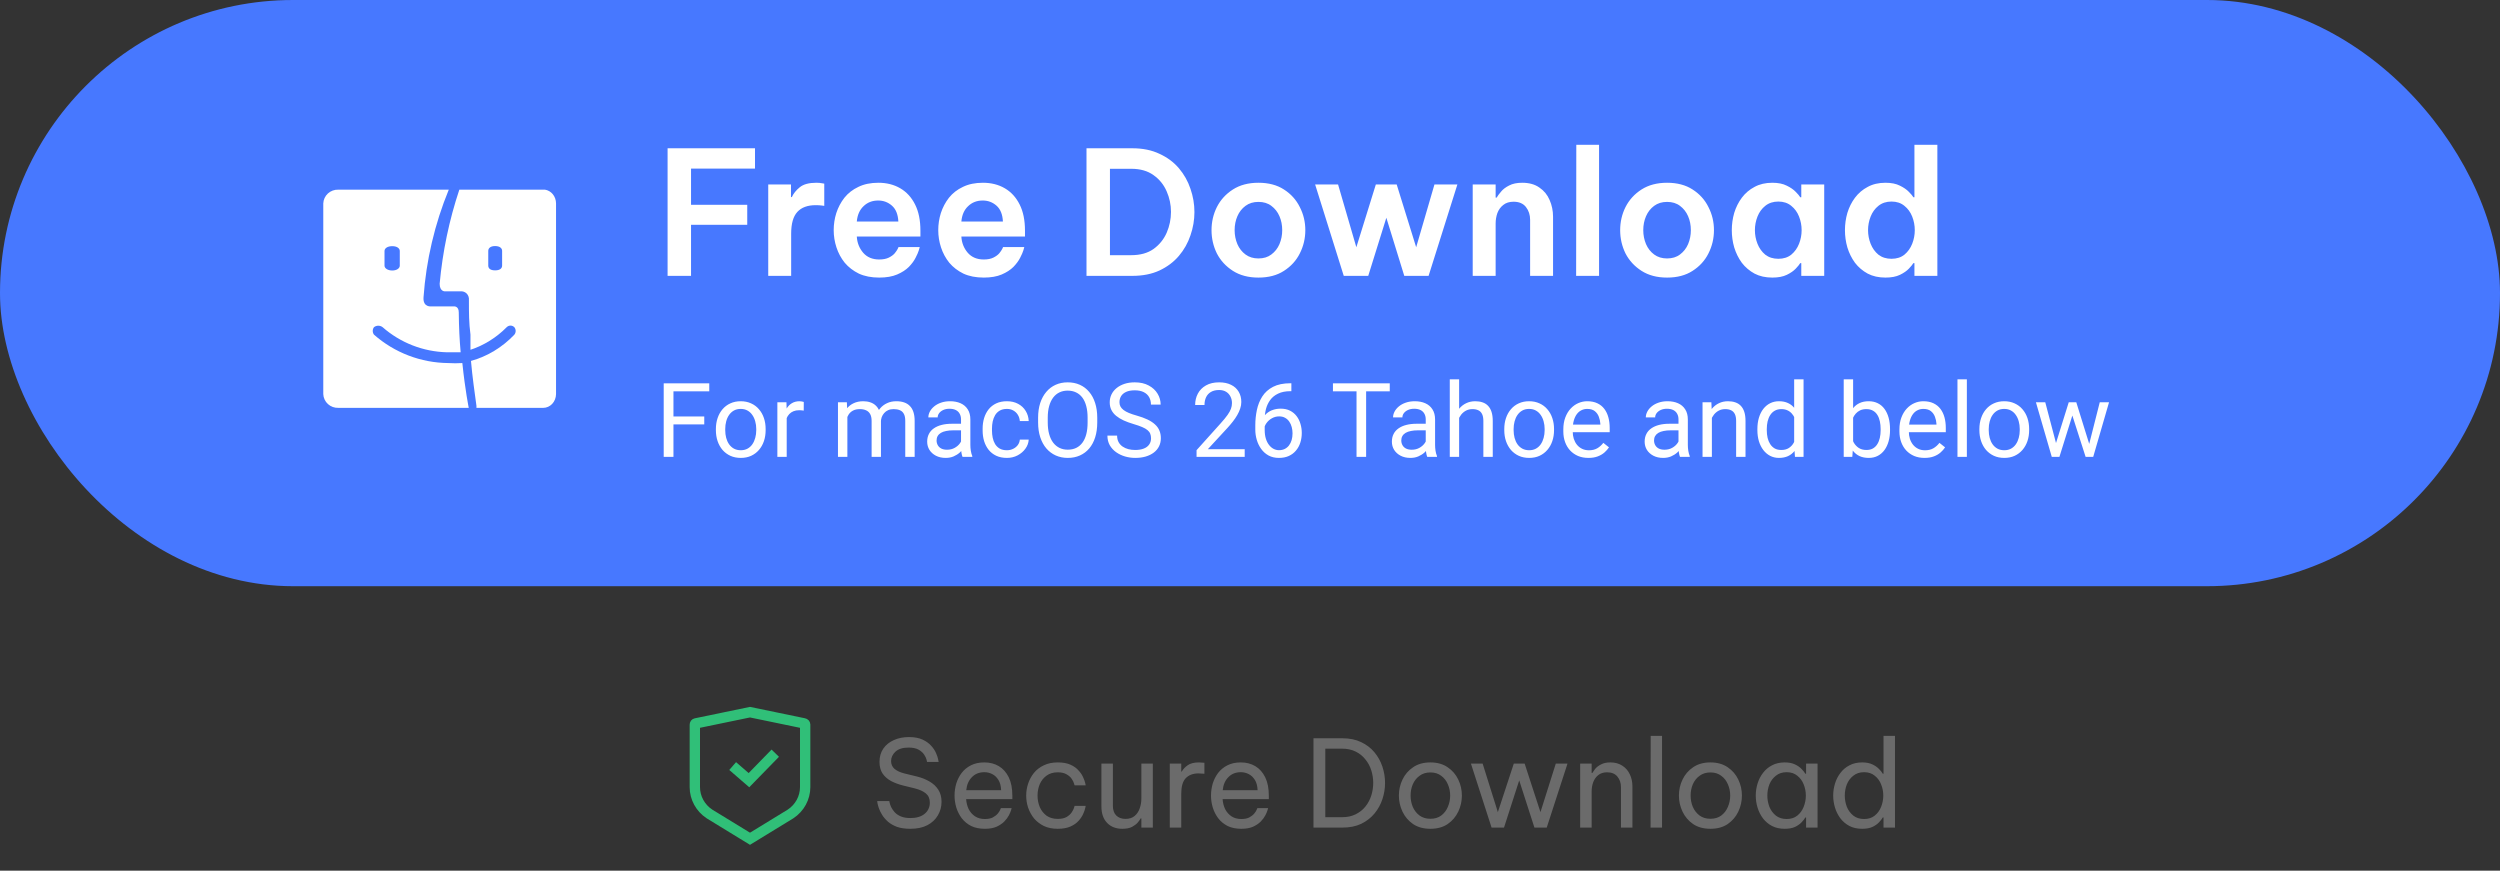 <svg width="290" height="101" viewBox="0 0 290 101" fill="none" xmlns="http://www.w3.org/2000/svg">
<rect x="0" y="0" width="290" height="101" fill="#333333" stroke="none"/>
<rect width="290" height="68" rx="34" fill="#4778FF"/>
<path d="M39.249 22.001C39.028 21.993 38.807 22.027 38.599 22.102C38.392 22.178 38.201 22.293 38.039 22.441C37.877 22.59 37.745 22.768 37.653 22.966C37.56 23.164 37.508 23.378 37.5 23.597V45.716C37.508 45.934 37.56 46.148 37.653 46.346C37.745 46.545 37.877 46.723 38.039 46.871C38.201 47.019 38.392 47.134 38.599 47.21C38.807 47.285 39.028 47.32 39.249 47.311H54.375C54.375 47.311 53.96 45.285 53.632 42.115C53.086 42.149 52.538 42.149 51.992 42.115C48.811 42.083 45.75 40.91 43.38 38.817C43.288 38.692 43.238 38.541 43.238 38.386C43.238 38.231 43.288 38.08 43.38 37.955C43.523 37.843 43.7 37.782 43.883 37.782C44.065 37.782 44.242 37.843 44.386 37.955C46.443 39.764 49.084 40.795 51.839 40.865H53.435C53.304 39.378 53.238 38.041 53.217 36.23C53.217 35.497 52.67 35.54 52.67 35.54H50.047C50.047 35.54 49.041 35.691 49.129 34.484C49.435 30.197 50.424 25.985 52.058 22.001H39.249ZM46.375 30.819C46.375 31.121 46.025 31.379 45.5 31.379C44.976 31.379 44.604 31.121 44.604 30.819V29.116C44.604 28.814 44.932 28.555 45.5 28.555C46.069 28.555 46.375 28.814 46.375 29.116V30.819Z" fill="white"/>
<path d="M63.21 22H53.283C52.108 25.521 51.341 29.187 51 32.913C51 33.817 51.596 33.795 51.596 33.795H53.442C53.687 33.775 53.929 33.86 54.117 34.032C54.217 34.128 54.295 34.248 54.343 34.383C54.391 34.518 54.409 34.663 54.395 34.807V34.936C54.395 36.27 54.395 37.454 54.574 38.81V40.575C56.142 40.059 57.582 39.16 58.782 37.949C58.903 37.833 59.058 37.769 59.219 37.769C59.38 37.769 59.536 37.833 59.656 37.949C59.759 38.069 59.817 38.227 59.817 38.391C59.817 38.554 59.759 38.712 59.656 38.832C58.253 40.3 56.522 41.346 54.633 41.867C54.792 43.675 55.07 45.634 55.268 47.076V47.312H63.011C63.403 47.312 63.778 47.145 64.057 46.847C64.336 46.549 64.495 46.144 64.5 45.72V23.593C64.498 23.203 64.367 22.827 64.13 22.535C63.893 22.242 63.566 22.052 63.21 22ZM58.246 30.803C58.246 31.105 58.028 31.363 57.432 31.363C56.837 31.363 56.638 31.105 56.638 30.803V29.103C56.638 28.802 56.877 28.543 57.432 28.543C57.988 28.543 58.246 28.802 58.246 29.103V30.803Z" fill="white"/>
<path d="M77.44 32V17.2H87.58V19.56H80.16V23.76H86.68V26.08H80.16V32H77.44ZM89.115 32V21.4H91.755V22.86H91.855C92.042 22.447 92.348 22.067 92.775 21.72C93.202 21.373 93.842 21.2 94.695 21.2C94.962 21.2 95.182 21.22 95.355 21.26C95.528 21.287 95.615 21.3 95.615 21.3V23.88C95.615 23.88 95.515 23.867 95.315 23.84C95.128 23.813 94.895 23.8 94.615 23.8C93.682 23.8 92.975 24.06 92.495 24.58C92.015 25.1 91.775 25.94 91.775 27.1V32H89.115ZM101.989 32.2C101.082 32.2 100.296 32.047 99.629 31.74C98.976 31.42 98.429 31 97.989 30.48C97.562 29.947 97.242 29.353 97.029 28.7C96.816 28.047 96.709 27.38 96.709 26.7C96.709 26.02 96.809 25.36 97.009 24.72C97.222 24.067 97.536 23.473 97.949 22.94C98.376 22.407 98.916 21.987 99.569 21.68C100.222 21.36 100.996 21.2 101.889 21.2C102.849 21.2 103.696 21.413 104.429 21.84C105.162 22.267 105.736 22.893 106.149 23.72C106.562 24.533 106.769 25.547 106.769 26.76V27.44H99.389C99.429 28.16 99.676 28.787 100.129 29.32C100.582 29.84 101.202 30.1 101.989 30.1C102.442 30.1 102.816 30.027 103.109 29.88C103.402 29.733 103.629 29.567 103.789 29.38C103.949 29.18 104.062 29.013 104.129 28.88C104.196 28.733 104.229 28.66 104.229 28.66H106.689C106.689 28.66 106.656 28.78 106.589 29.02C106.522 29.247 106.396 29.54 106.209 29.9C106.036 30.247 105.776 30.6 105.429 30.96C105.082 31.307 104.629 31.6 104.069 31.84C103.509 32.08 102.816 32.2 101.989 32.2ZM99.389 25.7H104.209C104.169 24.873 103.922 24.26 103.469 23.86C103.016 23.46 102.482 23.26 101.869 23.26C101.189 23.26 100.622 23.48 100.169 23.92C99.716 24.347 99.456 24.94 99.389 25.7ZM114.118 32.2C113.211 32.2 112.424 32.047 111.758 31.74C111.104 31.42 110.558 31 110.118 30.48C109.691 29.947 109.371 29.353 109.158 28.7C108.944 28.047 108.838 27.38 108.838 26.7C108.838 26.02 108.938 25.36 109.138 24.72C109.351 24.067 109.664 23.473 110.078 22.94C110.504 22.407 111.044 21.987 111.698 21.68C112.351 21.36 113.124 21.2 114.018 21.2C114.978 21.2 115.824 21.413 116.558 21.84C117.291 22.267 117.864 22.893 118.278 23.72C118.691 24.533 118.898 25.547 118.898 26.76V27.44H111.518C111.558 28.16 111.804 28.787 112.258 29.32C112.711 29.84 113.331 30.1 114.118 30.1C114.571 30.1 114.944 30.027 115.238 29.88C115.531 29.733 115.758 29.567 115.918 29.38C116.078 29.18 116.191 29.013 116.258 28.88C116.324 28.733 116.358 28.66 116.358 28.66H118.818C118.818 28.66 118.784 28.78 118.718 29.02C118.651 29.247 118.524 29.54 118.338 29.9C118.164 30.247 117.904 30.6 117.558 30.96C117.211 31.307 116.758 31.6 116.198 31.84C115.638 32.08 114.944 32.2 114.118 32.2ZM111.518 25.7H116.338C116.298 24.873 116.051 24.26 115.598 23.86C115.144 23.46 114.611 23.26 113.998 23.26C113.318 23.26 112.751 23.48 112.298 23.92C111.844 24.347 111.584 24.94 111.518 25.7ZM126.034 32V17.2H131.354C132.554 17.2 133.6 17.413 134.494 17.84C135.4 18.253 136.154 18.813 136.754 19.52C137.354 20.227 137.8 21.02 138.094 21.9C138.4 22.78 138.554 23.68 138.554 24.6C138.554 25.52 138.4 26.42 138.094 27.3C137.8 28.18 137.354 28.973 136.754 29.68C136.154 30.387 135.4 30.953 134.494 31.38C133.6 31.793 132.554 32 131.354 32H126.034ZM131.234 19.58H128.754V29.6H131.234C132.274 29.6 133.134 29.36 133.814 28.88C134.494 28.387 135 27.76 135.334 27C135.667 26.227 135.834 25.42 135.834 24.58C135.834 23.753 135.667 22.96 135.334 22.2C135 21.427 134.494 20.8 133.814 20.32C133.134 19.827 132.274 19.58 131.234 19.58ZM145.977 32.2C144.817 32.2 143.83 31.94 143.017 31.42C142.204 30.9 141.584 30.227 141.157 29.4C140.744 28.56 140.537 27.66 140.537 26.7C140.537 25.74 140.744 24.847 141.157 24.02C141.584 23.18 142.204 22.5 143.017 21.98C143.83 21.46 144.817 21.2 145.977 21.2C147.15 21.2 148.137 21.46 148.937 21.98C149.75 22.5 150.364 23.18 150.777 24.02C151.204 24.847 151.417 25.74 151.417 26.7C151.417 27.66 151.204 28.56 150.777 29.4C150.364 30.227 149.75 30.9 148.937 31.42C148.137 31.94 147.15 32.2 145.977 32.2ZM145.977 29.98C146.577 29.98 147.077 29.827 147.477 29.52C147.89 29.213 148.204 28.813 148.417 28.32C148.63 27.813 148.737 27.273 148.737 26.7C148.737 26.113 148.63 25.573 148.417 25.08C148.204 24.587 147.89 24.187 147.477 23.88C147.077 23.573 146.577 23.42 145.977 23.42C145.39 23.42 144.89 23.573 144.477 23.88C144.064 24.187 143.75 24.587 143.537 25.08C143.324 25.573 143.217 26.113 143.217 26.7C143.217 27.273 143.324 27.813 143.537 28.32C143.75 28.813 144.064 29.213 144.477 29.52C144.89 29.827 145.39 29.98 145.977 29.98ZM155.876 32L152.556 21.4H155.216L157.336 28.68L159.596 21.4H162.016L164.276 28.68L166.396 21.4H169.056L165.716 32H162.896L160.816 25.26L158.716 32H155.876ZM170.834 32V21.4H173.494V22.92H173.614C173.72 22.733 173.887 22.507 174.114 22.24C174.34 21.96 174.654 21.72 175.054 21.52C175.454 21.307 175.96 21.2 176.574 21.2C177.387 21.2 178.054 21.387 178.574 21.76C179.107 22.12 179.5 22.6 179.754 23.2C180.02 23.8 180.154 24.447 180.154 25.14V32H177.494V25.5C177.494 24.927 177.334 24.433 177.014 24.02C176.694 23.607 176.214 23.4 175.574 23.4C175.08 23.4 174.68 23.527 174.374 23.78C174.067 24.02 173.84 24.333 173.694 24.72C173.56 25.107 173.494 25.513 173.494 25.94V32H170.834ZM182.831 32L182.851 16.8H185.491V32H182.831ZM193.379 32.2C192.219 32.2 191.233 31.94 190.419 31.42C189.606 30.9 188.986 30.227 188.559 29.4C188.146 28.56 187.939 27.66 187.939 26.7C187.939 25.74 188.146 24.847 188.559 24.02C188.986 23.18 189.606 22.5 190.419 21.98C191.233 21.46 192.219 21.2 193.379 21.2C194.553 21.2 195.539 21.46 196.339 21.98C197.153 22.5 197.766 23.18 198.179 24.02C198.606 24.847 198.819 25.74 198.819 26.7C198.819 27.66 198.606 28.56 198.179 29.4C197.766 30.227 197.153 30.9 196.339 31.42C195.539 31.94 194.553 32.2 193.379 32.2ZM193.379 29.98C193.979 29.98 194.479 29.827 194.879 29.52C195.293 29.213 195.606 28.813 195.819 28.32C196.033 27.813 196.139 27.273 196.139 26.7C196.139 26.113 196.033 25.573 195.819 25.08C195.606 24.587 195.293 24.187 194.879 23.88C194.479 23.573 193.979 23.42 193.379 23.42C192.793 23.42 192.293 23.573 191.879 23.88C191.466 24.187 191.153 24.587 190.939 25.08C190.726 25.573 190.619 26.113 190.619 26.7C190.619 27.273 190.726 27.813 190.939 28.32C191.153 28.813 191.466 29.213 191.879 29.52C192.293 29.827 192.793 29.98 193.379 29.98ZM205.589 21.2C206.269 21.2 206.829 21.313 207.269 21.54C207.709 21.753 208.055 21.993 208.309 22.26C208.562 22.513 208.735 22.72 208.829 22.88H208.949V21.4H211.609V32H208.949V30.52H208.829C208.735 30.68 208.562 30.893 208.309 31.16C208.055 31.427 207.709 31.667 207.269 31.88C206.829 32.093 206.269 32.2 205.589 32.2C204.802 32.2 204.115 32.047 203.529 31.74C202.942 31.42 202.449 31 202.049 30.48C201.662 29.947 201.369 29.353 201.169 28.7C200.982 28.047 200.889 27.38 200.889 26.7C200.889 26.02 200.982 25.353 201.169 24.7C201.369 24.047 201.662 23.46 202.049 22.94C202.449 22.407 202.942 21.987 203.529 21.68C204.115 21.36 204.802 21.2 205.589 21.2ZM206.289 23.38C205.689 23.38 205.182 23.547 204.769 23.88C204.369 24.2 204.069 24.613 203.869 25.12C203.669 25.627 203.569 26.153 203.569 26.7C203.569 27.247 203.669 27.773 203.869 28.28C204.069 28.787 204.369 29.207 204.769 29.54C205.182 29.86 205.689 30.02 206.289 30.02C206.889 30.02 207.389 29.86 207.789 29.54C208.189 29.207 208.489 28.787 208.689 28.28C208.889 27.773 208.989 27.247 208.989 26.7C208.989 26.153 208.889 25.627 208.689 25.12C208.489 24.613 208.189 24.2 207.789 23.88C207.389 23.547 206.889 23.38 206.289 23.38ZM218.714 32.2C217.927 32.2 217.24 32.047 216.654 31.74C216.067 31.42 215.574 31 215.174 30.48C214.787 29.947 214.494 29.353 214.294 28.7C214.107 28.047 214.014 27.38 214.014 26.7C214.014 26.02 214.107 25.353 214.294 24.7C214.494 24.047 214.787 23.46 215.174 22.94C215.574 22.407 216.067 21.987 216.654 21.68C217.24 21.36 217.927 21.2 218.714 21.2C219.394 21.2 219.954 21.313 220.394 21.54C220.834 21.753 221.18 21.993 221.434 22.26C221.687 22.513 221.86 22.72 221.954 22.88H222.074V16.8H224.734V32H222.074V30.52H221.954C221.86 30.68 221.687 30.893 221.434 31.16C221.18 31.427 220.834 31.667 220.394 31.88C219.954 32.093 219.394 32.2 218.714 32.2ZM219.414 30.02C220.014 30.02 220.514 29.86 220.914 29.54C221.314 29.207 221.614 28.787 221.814 28.28C222.014 27.773 222.114 27.247 222.114 26.7C222.114 26.153 222.014 25.627 221.814 25.12C221.614 24.613 221.314 24.2 220.914 23.88C220.514 23.547 220.014 23.38 219.414 23.38C218.814 23.38 218.307 23.547 217.894 23.88C217.494 24.2 217.194 24.613 216.994 25.12C216.794 25.627 216.694 26.153 216.694 26.7C216.694 27.247 216.794 27.773 216.994 28.28C217.194 28.787 217.494 29.207 217.894 29.54C218.307 29.86 218.814 30.02 219.414 30.02Z" fill="white"/>
<path d="M78.121 44.469V53H76.99V44.469H78.121ZM81.695 48.307V49.232H77.875V48.307H81.695ZM82.275 44.469V45.395H77.875V44.469H82.275ZM83.043 49.9V49.766C83.043 49.309 83.109 48.885 83.242 48.494C83.375 48.1 83.566 47.758 83.816 47.469C84.066 47.176 84.369 46.949 84.725 46.789C85.08 46.625 85.478 46.543 85.92 46.543C86.365 46.543 86.766 46.625 87.121 46.789C87.481 46.949 87.785 47.176 88.035 47.469C88.289 47.758 88.482 48.1 88.615 48.494C88.748 48.885 88.814 49.309 88.814 49.766V49.9C88.814 50.357 88.748 50.781 88.615 51.172C88.482 51.562 88.289 51.904 88.035 52.197C87.785 52.486 87.482 52.713 87.127 52.877C86.775 53.037 86.377 53.117 85.932 53.117C85.486 53.117 85.086 53.037 84.731 52.877C84.375 52.713 84.07 52.486 83.816 52.197C83.566 51.904 83.375 51.562 83.242 51.172C83.109 50.781 83.043 50.357 83.043 49.9ZM84.127 49.766V49.9C84.127 50.217 84.164 50.516 84.238 50.797C84.312 51.074 84.424 51.32 84.572 51.535C84.725 51.75 84.914 51.92 85.141 52.045C85.367 52.166 85.631 52.227 85.932 52.227C86.228 52.227 86.488 52.166 86.711 52.045C86.938 51.92 87.125 51.75 87.273 51.535C87.422 51.32 87.533 51.074 87.607 50.797C87.686 50.516 87.725 50.217 87.725 49.9V49.766C87.725 49.453 87.686 49.158 87.607 48.881C87.533 48.6 87.42 48.352 87.268 48.137C87.119 47.918 86.932 47.746 86.705 47.621C86.482 47.496 86.221 47.434 85.92 47.434C85.623 47.434 85.361 47.496 85.135 47.621C84.912 47.746 84.725 47.918 84.572 48.137C84.424 48.352 84.312 48.6 84.238 48.881C84.164 49.158 84.127 49.453 84.127 49.766ZM91.258 47.656V53H90.174V46.66H91.228L91.258 47.656ZM93.238 46.625L93.232 47.633C93.143 47.613 93.057 47.602 92.975 47.598C92.897 47.59 92.807 47.586 92.705 47.586C92.455 47.586 92.234 47.625 92.043 47.703C91.852 47.781 91.689 47.891 91.557 48.031C91.424 48.172 91.318 48.34 91.24 48.535C91.166 48.727 91.117 48.938 91.094 49.168L90.789 49.344C90.789 48.961 90.826 48.602 90.9 48.266C90.978 47.93 91.098 47.633 91.258 47.375C91.418 47.113 91.621 46.91 91.867 46.766C92.117 46.617 92.414 46.543 92.758 46.543C92.836 46.543 92.926 46.553 93.027 46.572C93.129 46.588 93.199 46.605 93.238 46.625ZM98.295 47.92V53H97.205V46.66H98.236L98.295 47.92ZM98.072 49.59L97.568 49.572C97.572 49.139 97.629 48.738 97.738 48.371C97.848 48 98.01 47.678 98.225 47.404C98.439 47.131 98.707 46.92 99.027 46.772C99.348 46.619 99.719 46.543 100.141 46.543C100.438 46.543 100.711 46.586 100.961 46.672C101.211 46.754 101.428 46.885 101.611 47.065C101.795 47.244 101.938 47.475 102.039 47.756C102.141 48.037 102.191 48.377 102.191 48.775V53H101.107V48.828C101.107 48.496 101.051 48.23 100.938 48.031C100.828 47.832 100.672 47.688 100.469 47.598C100.266 47.504 100.027 47.457 99.754 47.457C99.434 47.457 99.166 47.514 98.951 47.627C98.736 47.74 98.564 47.897 98.436 48.096C98.307 48.295 98.213 48.523 98.154 48.781C98.1 49.035 98.072 49.305 98.072 49.59ZM102.18 48.992L101.453 49.215C101.457 48.867 101.514 48.533 101.623 48.213C101.736 47.893 101.898 47.607 102.109 47.357C102.324 47.107 102.588 46.91 102.9 46.766C103.213 46.617 103.57 46.543 103.973 46.543C104.312 46.543 104.613 46.588 104.875 46.678C105.141 46.768 105.363 46.906 105.543 47.094C105.727 47.277 105.865 47.514 105.959 47.803C106.053 48.092 106.1 48.435 106.1 48.834V53H105.01V48.822C105.01 48.467 104.953 48.191 104.84 47.996C104.73 47.797 104.574 47.658 104.371 47.58C104.172 47.498 103.934 47.457 103.656 47.457C103.418 47.457 103.207 47.498 103.023 47.58C102.84 47.662 102.686 47.775 102.561 47.92C102.436 48.06 102.34 48.223 102.273 48.406C102.211 48.59 102.18 48.785 102.18 48.992ZM111.479 51.916V48.652C111.479 48.402 111.428 48.185 111.326 48.002C111.229 47.815 111.08 47.67 110.881 47.568C110.682 47.467 110.436 47.416 110.143 47.416C109.869 47.416 109.629 47.463 109.422 47.557C109.219 47.65 109.059 47.773 108.941 47.926C108.828 48.078 108.771 48.242 108.771 48.418H107.688C107.688 48.191 107.746 47.967 107.863 47.744C107.98 47.522 108.148 47.32 108.367 47.141C108.59 46.957 108.855 46.812 109.164 46.707C109.477 46.598 109.824 46.543 110.207 46.543C110.668 46.543 111.074 46.621 111.426 46.777C111.781 46.934 112.059 47.17 112.258 47.486C112.461 47.799 112.562 48.191 112.562 48.664V51.617C112.562 51.828 112.58 52.053 112.615 52.291C112.654 52.529 112.711 52.734 112.785 52.906V53H111.654C111.6 52.875 111.557 52.709 111.525 52.502C111.494 52.291 111.479 52.096 111.479 51.916ZM111.666 49.156L111.678 49.918H110.582C110.273 49.918 109.998 49.943 109.756 49.994C109.514 50.041 109.311 50.113 109.146 50.211C108.982 50.309 108.857 50.432 108.771 50.58C108.686 50.725 108.643 50.895 108.643 51.09C108.643 51.289 108.688 51.471 108.777 51.635C108.867 51.799 109.002 51.93 109.182 52.027C109.365 52.121 109.59 52.168 109.855 52.168C110.188 52.168 110.48 52.098 110.734 51.957C110.988 51.816 111.189 51.645 111.338 51.441C111.49 51.238 111.572 51.041 111.584 50.85L112.047 51.371C112.02 51.535 111.945 51.717 111.824 51.916C111.703 52.115 111.541 52.307 111.338 52.49C111.139 52.67 110.9 52.82 110.623 52.941C110.35 53.059 110.041 53.117 109.697 53.117C109.268 53.117 108.891 53.033 108.566 52.865C108.246 52.697 107.996 52.473 107.816 52.191C107.641 51.906 107.553 51.588 107.553 51.236C107.553 50.897 107.619 50.598 107.752 50.34C107.885 50.078 108.076 49.861 108.326 49.69C108.576 49.514 108.877 49.381 109.229 49.291C109.58 49.201 109.973 49.156 110.406 49.156H111.666ZM116.805 52.227C117.062 52.227 117.301 52.174 117.52 52.068C117.738 51.963 117.918 51.818 118.059 51.635C118.199 51.447 118.279 51.234 118.299 50.996H119.33C119.311 51.371 119.184 51.721 118.949 52.045C118.719 52.365 118.416 52.625 118.041 52.824C117.666 53.02 117.254 53.117 116.805 53.117C116.328 53.117 115.912 53.033 115.557 52.865C115.205 52.697 114.912 52.467 114.678 52.174C114.447 51.881 114.273 51.545 114.156 51.166C114.043 50.783 113.986 50.379 113.986 49.953V49.707C113.986 49.281 114.043 48.879 114.156 48.5C114.273 48.117 114.447 47.779 114.678 47.486C114.912 47.193 115.205 46.963 115.557 46.795C115.912 46.627 116.328 46.543 116.805 46.543C117.301 46.543 117.734 46.645 118.105 46.848C118.477 47.047 118.768 47.32 118.979 47.668C119.193 48.012 119.311 48.402 119.33 48.84H118.299C118.279 48.578 118.205 48.342 118.076 48.131C117.951 47.92 117.779 47.752 117.561 47.627C117.346 47.498 117.094 47.434 116.805 47.434C116.473 47.434 116.193 47.5 115.967 47.633C115.744 47.762 115.566 47.938 115.434 48.16C115.305 48.379 115.211 48.623 115.152 48.893C115.098 49.158 115.07 49.43 115.07 49.707V49.953C115.07 50.23 115.098 50.504 115.152 50.773C115.207 51.043 115.299 51.287 115.428 51.506C115.561 51.725 115.738 51.9 115.961 52.033C116.188 52.162 116.469 52.227 116.805 52.227ZM127.281 48.465V49.004C127.281 49.645 127.201 50.219 127.041 50.727C126.881 51.234 126.65 51.666 126.35 52.022C126.049 52.377 125.688 52.648 125.266 52.836C124.848 53.023 124.379 53.117 123.859 53.117C123.355 53.117 122.893 53.023 122.471 52.836C122.053 52.648 121.689 52.377 121.381 52.022C121.076 51.666 120.84 51.234 120.672 50.727C120.504 50.219 120.42 49.645 120.42 49.004V48.465C120.42 47.824 120.502 47.252 120.666 46.748C120.834 46.24 121.07 45.809 121.375 45.453C121.68 45.094 122.041 44.82 122.459 44.633C122.881 44.445 123.344 44.352 123.848 44.352C124.367 44.352 124.836 44.445 125.254 44.633C125.676 44.82 126.037 45.094 126.338 45.453C126.643 45.809 126.875 46.24 127.035 46.748C127.199 47.252 127.281 47.824 127.281 48.465ZM126.162 49.004V48.453C126.162 47.945 126.109 47.496 126.004 47.105C125.902 46.715 125.752 46.387 125.553 46.121C125.354 45.855 125.109 45.654 124.82 45.518C124.535 45.381 124.211 45.312 123.848 45.312C123.496 45.312 123.178 45.381 122.893 45.518C122.611 45.654 122.369 45.855 122.166 46.121C121.967 46.387 121.812 46.715 121.703 47.105C121.594 47.496 121.539 47.945 121.539 48.453V49.004C121.539 49.516 121.594 49.969 121.703 50.363C121.812 50.754 121.969 51.084 122.172 51.353C122.379 51.619 122.623 51.82 122.904 51.957C123.189 52.094 123.508 52.162 123.859 52.162C124.227 52.162 124.553 52.094 124.838 51.957C125.123 51.82 125.363 51.619 125.559 51.353C125.758 51.084 125.908 50.754 126.01 50.363C126.111 49.969 126.162 49.516 126.162 49.004ZM133.521 50.844C133.521 50.645 133.49 50.469 133.428 50.316C133.369 50.16 133.264 50.02 133.111 49.895C132.963 49.77 132.756 49.65 132.49 49.537C132.229 49.424 131.896 49.309 131.494 49.191C131.072 49.066 130.691 48.928 130.352 48.775C130.012 48.619 129.721 48.441 129.479 48.242C129.236 48.043 129.051 47.815 128.922 47.557C128.793 47.299 128.729 47.004 128.729 46.672C128.729 46.34 128.797 46.033 128.934 45.752C129.07 45.471 129.266 45.227 129.52 45.02C129.777 44.809 130.084 44.645 130.439 44.527C130.795 44.41 131.191 44.352 131.629 44.352C132.27 44.352 132.812 44.475 133.258 44.721C133.707 44.963 134.049 45.281 134.283 45.676C134.518 46.066 134.635 46.484 134.635 46.93H133.51C133.51 46.609 133.441 46.326 133.305 46.08C133.168 45.83 132.961 45.635 132.684 45.494C132.406 45.35 132.055 45.277 131.629 45.277C131.227 45.277 130.895 45.338 130.633 45.459C130.371 45.58 130.176 45.744 130.047 45.951C129.922 46.158 129.859 46.395 129.859 46.66C129.859 46.84 129.896 47.004 129.971 47.152C130.049 47.297 130.168 47.432 130.328 47.557C130.492 47.682 130.699 47.797 130.949 47.902C131.203 48.008 131.506 48.109 131.857 48.207C132.342 48.344 132.76 48.496 133.111 48.664C133.463 48.832 133.752 49.022 133.979 49.232C134.209 49.44 134.379 49.676 134.488 49.941C134.602 50.203 134.658 50.5 134.658 50.832C134.658 51.18 134.588 51.494 134.447 51.775C134.307 52.057 134.105 52.297 133.844 52.496C133.582 52.695 133.268 52.85 132.9 52.959C132.537 53.065 132.131 53.117 131.682 53.117C131.287 53.117 130.898 53.062 130.516 52.953C130.137 52.844 129.791 52.68 129.479 52.461C129.17 52.242 128.922 51.973 128.734 51.652C128.551 51.328 128.459 50.953 128.459 50.527H129.584C129.584 50.82 129.641 51.072 129.754 51.283C129.867 51.49 130.021 51.662 130.217 51.799C130.416 51.935 130.641 52.037 130.891 52.103C131.145 52.166 131.408 52.197 131.682 52.197C132.076 52.197 132.41 52.143 132.684 52.033C132.957 51.924 133.164 51.768 133.305 51.565C133.449 51.361 133.521 51.121 133.521 50.844ZM144.385 52.109V53H138.801V52.221L141.596 49.109C141.939 48.727 142.205 48.402 142.393 48.137C142.584 47.867 142.717 47.627 142.791 47.416C142.869 47.201 142.908 46.982 142.908 46.76C142.908 46.478 142.85 46.225 142.732 45.998C142.619 45.768 142.451 45.584 142.229 45.447C142.006 45.31 141.736 45.242 141.42 45.242C141.041 45.242 140.725 45.316 140.471 45.465C140.221 45.609 140.033 45.812 139.908 46.074C139.783 46.336 139.721 46.637 139.721 46.977H138.637C138.637 46.496 138.742 46.057 138.953 45.658C139.164 45.26 139.477 44.943 139.891 44.709C140.305 44.471 140.814 44.352 141.42 44.352C141.959 44.352 142.42 44.447 142.803 44.639C143.186 44.826 143.479 45.092 143.682 45.435C143.889 45.775 143.992 46.174 143.992 46.631C143.992 46.881 143.949 47.135 143.863 47.393C143.781 47.647 143.666 47.9 143.518 48.154C143.373 48.408 143.203 48.658 143.008 48.904C142.816 49.15 142.611 49.393 142.393 49.631L140.107 52.109H144.385ZM149.705 44.457H149.799V45.377H149.705C149.131 45.377 148.65 45.471 148.264 45.658C147.877 45.842 147.57 46.09 147.344 46.402C147.117 46.711 146.953 47.059 146.852 47.445C146.754 47.832 146.705 48.225 146.705 48.623V49.877C146.705 50.256 146.75 50.592 146.84 50.885C146.93 51.174 147.053 51.418 147.209 51.617C147.365 51.816 147.541 51.967 147.736 52.068C147.936 52.17 148.143 52.221 148.357 52.221C148.607 52.221 148.83 52.174 149.025 52.08C149.221 51.982 149.385 51.848 149.518 51.676C149.654 51.5 149.758 51.293 149.828 51.055C149.898 50.816 149.934 50.555 149.934 50.27C149.934 50.016 149.902 49.772 149.84 49.537C149.777 49.299 149.682 49.088 149.553 48.904C149.424 48.717 149.262 48.57 149.066 48.465C148.875 48.355 148.646 48.301 148.381 48.301C148.08 48.301 147.799 48.375 147.537 48.523C147.279 48.668 147.066 48.859 146.898 49.098C146.734 49.332 146.641 49.588 146.617 49.865L146.043 49.859C146.098 49.422 146.199 49.049 146.348 48.74C146.5 48.428 146.688 48.174 146.91 47.978C147.137 47.779 147.389 47.635 147.666 47.545C147.947 47.451 148.244 47.404 148.557 47.404C148.982 47.404 149.35 47.484 149.658 47.645C149.967 47.805 150.221 48.02 150.42 48.289C150.619 48.555 150.766 48.855 150.859 49.191C150.957 49.523 151.006 49.865 151.006 50.217C151.006 50.619 150.949 50.996 150.836 51.348C150.723 51.699 150.553 52.008 150.326 52.273C150.104 52.539 149.828 52.746 149.5 52.895C149.172 53.043 148.791 53.117 148.357 53.117C147.896 53.117 147.494 53.023 147.15 52.836C146.807 52.645 146.521 52.391 146.295 52.074C146.068 51.758 145.898 51.406 145.785 51.02C145.672 50.633 145.615 50.24 145.615 49.842V49.332C145.615 48.73 145.676 48.141 145.797 47.562C145.918 46.984 146.127 46.461 146.424 45.992C146.725 45.523 147.141 45.15 147.672 44.873C148.203 44.596 148.881 44.457 149.705 44.457ZM158.471 44.469V53H157.357V44.469H158.471ZM161.213 44.469V45.395H154.621V44.469H161.213ZM165.385 51.916V48.652C165.385 48.402 165.334 48.185 165.232 48.002C165.135 47.815 164.986 47.67 164.787 47.568C164.588 47.467 164.342 47.416 164.049 47.416C163.775 47.416 163.535 47.463 163.328 47.557C163.125 47.65 162.965 47.773 162.848 47.926C162.734 48.078 162.678 48.242 162.678 48.418H161.594C161.594 48.191 161.652 47.967 161.77 47.744C161.887 47.522 162.055 47.32 162.273 47.141C162.496 46.957 162.762 46.812 163.07 46.707C163.383 46.598 163.73 46.543 164.113 46.543C164.574 46.543 164.98 46.621 165.332 46.777C165.688 46.934 165.965 47.17 166.164 47.486C166.367 47.799 166.469 48.191 166.469 48.664V51.617C166.469 51.828 166.486 52.053 166.521 52.291C166.561 52.529 166.617 52.734 166.691 52.906V53H165.561C165.506 52.875 165.463 52.709 165.432 52.502C165.4 52.291 165.385 52.096 165.385 51.916ZM165.572 49.156L165.584 49.918H164.488C164.18 49.918 163.904 49.943 163.662 49.994C163.42 50.041 163.217 50.113 163.053 50.211C162.889 50.309 162.764 50.432 162.678 50.58C162.592 50.725 162.549 50.895 162.549 51.09C162.549 51.289 162.594 51.471 162.684 51.635C162.773 51.799 162.908 51.93 163.088 52.027C163.271 52.121 163.496 52.168 163.762 52.168C164.094 52.168 164.387 52.098 164.641 51.957C164.895 51.816 165.096 51.645 165.244 51.441C165.396 51.238 165.479 51.041 165.49 50.85L165.953 51.371C165.926 51.535 165.852 51.717 165.73 51.916C165.609 52.115 165.447 52.307 165.244 52.49C165.045 52.67 164.807 52.82 164.529 52.941C164.256 53.059 163.947 53.117 163.604 53.117C163.174 53.117 162.797 53.033 162.473 52.865C162.152 52.697 161.902 52.473 161.723 52.191C161.547 51.906 161.459 51.588 161.459 51.236C161.459 50.897 161.525 50.598 161.658 50.34C161.791 50.078 161.982 49.861 162.232 49.69C162.482 49.514 162.783 49.381 163.135 49.291C163.486 49.201 163.879 49.156 164.312 49.156H165.572ZM169.258 44V53H168.174V44H169.258ZM169 49.59L168.549 49.572C168.553 49.139 168.617 48.738 168.742 48.371C168.867 48 169.043 47.678 169.27 47.404C169.496 47.131 169.766 46.92 170.078 46.772C170.395 46.619 170.744 46.543 171.127 46.543C171.439 46.543 171.721 46.586 171.971 46.672C172.221 46.754 172.434 46.887 172.609 47.07C172.789 47.254 172.926 47.492 173.02 47.785C173.113 48.074 173.16 48.428 173.16 48.846V53H172.07V48.834C172.07 48.502 172.021 48.236 171.924 48.037C171.826 47.834 171.684 47.688 171.496 47.598C171.309 47.504 171.078 47.457 170.805 47.457C170.535 47.457 170.289 47.514 170.066 47.627C169.848 47.74 169.658 47.897 169.498 48.096C169.342 48.295 169.219 48.523 169.129 48.781C169.043 49.035 169 49.305 169 49.59ZM174.496 49.9V49.766C174.496 49.309 174.562 48.885 174.695 48.494C174.828 48.1 175.02 47.758 175.27 47.469C175.52 47.176 175.822 46.949 176.178 46.789C176.533 46.625 176.932 46.543 177.373 46.543C177.818 46.543 178.219 46.625 178.574 46.789C178.934 46.949 179.238 47.176 179.488 47.469C179.742 47.758 179.936 48.1 180.068 48.494C180.201 48.885 180.268 49.309 180.268 49.766V49.9C180.268 50.357 180.201 50.781 180.068 51.172C179.936 51.562 179.742 51.904 179.488 52.197C179.238 52.486 178.936 52.713 178.58 52.877C178.229 53.037 177.83 53.117 177.385 53.117C176.939 53.117 176.539 53.037 176.184 52.877C175.828 52.713 175.523 52.486 175.27 52.197C175.02 51.904 174.828 51.562 174.695 51.172C174.562 50.781 174.496 50.357 174.496 49.9ZM175.58 49.766V49.9C175.58 50.217 175.617 50.516 175.691 50.797C175.766 51.074 175.877 51.32 176.025 51.535C176.178 51.75 176.367 51.92 176.594 52.045C176.82 52.166 177.084 52.227 177.385 52.227C177.682 52.227 177.941 52.166 178.164 52.045C178.391 51.92 178.578 51.75 178.727 51.535C178.875 51.32 178.986 51.074 179.061 50.797C179.139 50.516 179.178 50.217 179.178 49.9V49.766C179.178 49.453 179.139 49.158 179.061 48.881C178.986 48.6 178.873 48.352 178.721 48.137C178.572 47.918 178.385 47.746 178.158 47.621C177.936 47.496 177.674 47.434 177.373 47.434C177.076 47.434 176.814 47.496 176.588 47.621C176.365 47.746 176.178 47.918 176.025 48.137C175.877 48.352 175.766 48.6 175.691 48.881C175.617 49.158 175.58 49.453 175.58 49.766ZM184.258 53.117C183.816 53.117 183.416 53.043 183.057 52.895C182.701 52.742 182.395 52.529 182.137 52.256C181.883 51.982 181.688 51.658 181.551 51.283C181.414 50.908 181.346 50.498 181.346 50.053V49.807C181.346 49.291 181.422 48.832 181.574 48.43C181.727 48.023 181.934 47.68 182.195 47.398C182.457 47.117 182.754 46.904 183.086 46.76C183.418 46.615 183.762 46.543 184.117 46.543C184.57 46.543 184.961 46.621 185.289 46.777C185.621 46.934 185.893 47.152 186.104 47.434C186.314 47.711 186.471 48.039 186.572 48.418C186.674 48.793 186.725 49.203 186.725 49.648V50.135H181.99V49.25H185.641V49.168C185.625 48.887 185.566 48.613 185.465 48.348C185.367 48.082 185.211 47.863 184.996 47.691C184.781 47.52 184.488 47.434 184.117 47.434C183.871 47.434 183.645 47.486 183.438 47.592C183.23 47.693 183.053 47.846 182.904 48.049C182.756 48.252 182.641 48.5 182.559 48.793C182.477 49.086 182.436 49.424 182.436 49.807V50.053C182.436 50.353 182.477 50.637 182.559 50.902C182.645 51.164 182.768 51.395 182.928 51.594C183.092 51.793 183.289 51.949 183.52 52.062C183.754 52.176 184.02 52.232 184.316 52.232C184.699 52.232 185.023 52.154 185.289 51.998C185.555 51.842 185.787 51.633 185.986 51.371L186.643 51.893C186.506 52.1 186.332 52.297 186.121 52.484C185.91 52.672 185.65 52.824 185.342 52.941C185.037 53.059 184.676 53.117 184.258 53.117ZM194.705 51.916V48.652C194.705 48.402 194.654 48.185 194.553 48.002C194.455 47.815 194.307 47.67 194.107 47.568C193.908 47.467 193.662 47.416 193.369 47.416C193.096 47.416 192.855 47.463 192.648 47.557C192.445 47.65 192.285 47.773 192.168 47.926C192.055 48.078 191.998 48.242 191.998 48.418H190.914C190.914 48.191 190.973 47.967 191.09 47.744C191.207 47.522 191.375 47.32 191.594 47.141C191.816 46.957 192.082 46.812 192.391 46.707C192.703 46.598 193.051 46.543 193.434 46.543C193.895 46.543 194.301 46.621 194.652 46.777C195.008 46.934 195.285 47.17 195.484 47.486C195.688 47.799 195.789 48.191 195.789 48.664V51.617C195.789 51.828 195.807 52.053 195.842 52.291C195.881 52.529 195.938 52.734 196.012 52.906V53H194.881C194.826 52.875 194.783 52.709 194.752 52.502C194.721 52.291 194.705 52.096 194.705 51.916ZM194.893 49.156L194.904 49.918H193.809C193.5 49.918 193.225 49.943 192.982 49.994C192.74 50.041 192.537 50.113 192.373 50.211C192.209 50.309 192.084 50.432 191.998 50.58C191.912 50.725 191.869 50.895 191.869 51.09C191.869 51.289 191.914 51.471 192.004 51.635C192.094 51.799 192.229 51.93 192.408 52.027C192.592 52.121 192.816 52.168 193.082 52.168C193.414 52.168 193.707 52.098 193.961 51.957C194.215 51.816 194.416 51.645 194.564 51.441C194.717 51.238 194.799 51.041 194.811 50.85L195.273 51.371C195.246 51.535 195.172 51.717 195.051 51.916C194.93 52.115 194.768 52.307 194.564 52.49C194.365 52.67 194.127 52.82 193.85 52.941C193.576 53.059 193.268 53.117 192.924 53.117C192.494 53.117 192.117 53.033 191.793 52.865C191.473 52.697 191.223 52.473 191.043 52.191C190.867 51.906 190.779 51.588 190.779 51.236C190.779 50.897 190.846 50.598 190.979 50.34C191.111 50.078 191.303 49.861 191.553 49.69C191.803 49.514 192.104 49.381 192.455 49.291C192.807 49.201 193.199 49.156 193.633 49.156H194.893ZM198.578 48.014V53H197.494V46.66H198.52L198.578 48.014ZM198.32 49.59L197.869 49.572C197.873 49.139 197.938 48.738 198.062 48.371C198.188 48 198.363 47.678 198.59 47.404C198.816 47.131 199.086 46.92 199.398 46.772C199.715 46.619 200.064 46.543 200.447 46.543C200.76 46.543 201.041 46.586 201.291 46.672C201.541 46.754 201.754 46.887 201.93 47.07C202.109 47.254 202.246 47.492 202.34 47.785C202.434 48.074 202.48 48.428 202.48 48.846V53H201.391V48.834C201.391 48.502 201.342 48.236 201.244 48.037C201.146 47.834 201.004 47.688 200.816 47.598C200.629 47.504 200.398 47.457 200.125 47.457C199.855 47.457 199.609 47.514 199.387 47.627C199.168 47.74 198.979 47.897 198.818 48.096C198.662 48.295 198.539 48.523 198.449 48.781C198.363 49.035 198.32 49.305 198.32 49.59ZM208.123 51.77V44H209.213V53H208.217L208.123 51.77ZM203.857 49.9V49.777C203.857 49.293 203.916 48.853 204.033 48.459C204.154 48.06 204.324 47.719 204.543 47.434C204.766 47.148 205.029 46.93 205.334 46.777C205.643 46.621 205.986 46.543 206.365 46.543C206.764 46.543 207.111 46.613 207.408 46.754C207.709 46.891 207.963 47.092 208.17 47.357C208.381 47.619 208.547 47.935 208.668 48.307C208.789 48.678 208.873 49.098 208.92 49.566V50.105C208.877 50.57 208.793 50.988 208.668 51.359C208.547 51.73 208.381 52.047 208.17 52.309C207.963 52.57 207.709 52.772 207.408 52.912C207.107 53.049 206.756 53.117 206.354 53.117C205.982 53.117 205.643 53.037 205.334 52.877C205.029 52.717 204.766 52.492 204.543 52.203C204.324 51.914 204.154 51.574 204.033 51.184C203.916 50.789 203.857 50.361 203.857 49.9ZM204.947 49.777V49.9C204.947 50.217 204.979 50.514 205.041 50.791C205.107 51.068 205.209 51.312 205.346 51.523C205.482 51.734 205.656 51.9 205.867 52.022C206.078 52.139 206.33 52.197 206.623 52.197C206.982 52.197 207.277 52.121 207.508 51.969C207.742 51.816 207.93 51.615 208.07 51.365C208.211 51.115 208.32 50.844 208.398 50.551V49.139C208.352 48.924 208.283 48.717 208.193 48.518C208.107 48.315 207.994 48.135 207.854 47.978C207.717 47.818 207.547 47.691 207.344 47.598C207.145 47.504 206.908 47.457 206.635 47.457C206.338 47.457 206.082 47.52 205.867 47.645C205.656 47.766 205.482 47.934 205.346 48.148C205.209 48.359 205.107 48.605 205.041 48.887C204.979 49.164 204.947 49.461 204.947 49.777ZM213.871 44H214.961V51.77L214.867 53H213.871V44ZM219.244 49.777V49.9C219.244 50.361 219.189 50.789 219.08 51.184C218.971 51.574 218.811 51.914 218.6 52.203C218.389 52.492 218.131 52.717 217.826 52.877C217.521 53.037 217.172 53.117 216.777 53.117C216.375 53.117 216.021 53.049 215.717 52.912C215.416 52.772 215.162 52.57 214.955 52.309C214.748 52.047 214.582 51.73 214.457 51.359C214.336 50.988 214.252 50.57 214.205 50.105V49.566C214.252 49.098 214.336 48.678 214.457 48.307C214.582 47.935 214.748 47.619 214.955 47.357C215.162 47.092 215.416 46.891 215.717 46.754C216.018 46.613 216.367 46.543 216.766 46.543C217.164 46.543 217.518 46.621 217.826 46.777C218.135 46.93 218.393 47.148 218.6 47.434C218.811 47.719 218.971 48.06 219.08 48.459C219.189 48.853 219.244 49.293 219.244 49.777ZM218.154 49.9V49.777C218.154 49.461 218.125 49.164 218.066 48.887C218.008 48.605 217.914 48.359 217.785 48.148C217.656 47.934 217.486 47.766 217.275 47.645C217.064 47.52 216.805 47.457 216.496 47.457C216.223 47.457 215.984 47.504 215.781 47.598C215.582 47.691 215.412 47.818 215.271 47.978C215.131 48.135 215.016 48.315 214.926 48.518C214.84 48.717 214.775 48.924 214.732 49.139V50.551C214.795 50.824 214.896 51.088 215.037 51.342C215.182 51.592 215.373 51.797 215.611 51.957C215.854 52.117 216.152 52.197 216.508 52.197C216.801 52.197 217.051 52.139 217.258 52.022C217.469 51.9 217.639 51.734 217.768 51.523C217.9 51.312 217.998 51.068 218.061 50.791C218.123 50.514 218.154 50.217 218.154 49.9ZM223.246 53.117C222.805 53.117 222.404 53.043 222.045 52.895C221.689 52.742 221.383 52.529 221.125 52.256C220.871 51.982 220.676 51.658 220.539 51.283C220.402 50.908 220.334 50.498 220.334 50.053V49.807C220.334 49.291 220.41 48.832 220.562 48.43C220.715 48.023 220.922 47.68 221.184 47.398C221.445 47.117 221.742 46.904 222.074 46.76C222.406 46.615 222.75 46.543 223.105 46.543C223.559 46.543 223.949 46.621 224.277 46.777C224.609 46.934 224.881 47.152 225.092 47.434C225.303 47.711 225.459 48.039 225.561 48.418C225.662 48.793 225.713 49.203 225.713 49.648V50.135H220.979V49.25H224.629V49.168C224.613 48.887 224.555 48.613 224.453 48.348C224.355 48.082 224.199 47.863 223.984 47.691C223.77 47.52 223.477 47.434 223.105 47.434C222.859 47.434 222.633 47.486 222.426 47.592C222.219 47.693 222.041 47.846 221.893 48.049C221.744 48.252 221.629 48.5 221.547 48.793C221.465 49.086 221.424 49.424 221.424 49.807V50.053C221.424 50.353 221.465 50.637 221.547 50.902C221.633 51.164 221.756 51.395 221.916 51.594C222.08 51.793 222.277 51.949 222.508 52.062C222.742 52.176 223.008 52.232 223.305 52.232C223.688 52.232 224.012 52.154 224.277 51.998C224.543 51.842 224.775 51.633 224.975 51.371L225.631 51.893C225.494 52.1 225.32 52.297 225.109 52.484C224.898 52.672 224.639 52.824 224.33 52.941C224.025 53.059 223.664 53.117 223.246 53.117ZM228.156 44V53H227.066V44H228.156ZM229.609 49.9V49.766C229.609 49.309 229.676 48.885 229.809 48.494C229.941 48.1 230.133 47.758 230.383 47.469C230.633 47.176 230.936 46.949 231.291 46.789C231.646 46.625 232.045 46.543 232.486 46.543C232.932 46.543 233.332 46.625 233.688 46.789C234.047 46.949 234.352 47.176 234.602 47.469C234.855 47.758 235.049 48.1 235.182 48.494C235.314 48.885 235.381 49.309 235.381 49.766V49.9C235.381 50.357 235.314 50.781 235.182 51.172C235.049 51.562 234.855 51.904 234.602 52.197C234.352 52.486 234.049 52.713 233.693 52.877C233.342 53.037 232.943 53.117 232.498 53.117C232.053 53.117 231.652 53.037 231.297 52.877C230.941 52.713 230.637 52.486 230.383 52.197C230.133 51.904 229.941 51.562 229.809 51.172C229.676 50.781 229.609 50.357 229.609 49.9ZM230.693 49.766V49.9C230.693 50.217 230.73 50.516 230.805 50.797C230.879 51.074 230.99 51.32 231.139 51.535C231.291 51.75 231.48 51.92 231.707 52.045C231.934 52.166 232.197 52.227 232.498 52.227C232.795 52.227 233.055 52.166 233.277 52.045C233.504 51.92 233.691 51.75 233.84 51.535C233.988 51.32 234.1 51.074 234.174 50.797C234.252 50.516 234.291 50.217 234.291 49.9V49.766C234.291 49.453 234.252 49.158 234.174 48.881C234.1 48.6 233.986 48.352 233.834 48.137C233.686 47.918 233.498 47.746 233.271 47.621C233.049 47.496 232.787 47.434 232.486 47.434C232.189 47.434 231.928 47.496 231.701 47.621C231.479 47.746 231.291 47.918 231.139 48.137C230.99 48.352 230.879 48.6 230.805 48.881C230.73 49.158 230.693 49.453 230.693 49.766ZM238.346 51.875L239.975 46.66H240.689L240.549 47.697L238.891 53H238.193L238.346 51.875ZM237.25 46.66L238.639 51.934L238.738 53H238.006L236.166 46.66H237.25ZM242.248 51.893L243.572 46.66H244.65L242.811 53H242.084L242.248 51.893ZM240.848 46.66L242.441 51.787L242.623 53H241.932L240.227 47.685L240.086 46.66H240.848Z" fill="white"/>
<path d="M93.294 83.915C93.364 83.932 93.4 83.989 93.4 84.038V91.301C93.4 92.548 92.766 93.719 91.7 94.421L87 97.296L82.3 94.421C81.234 93.719 80.6 92.548 80.6 91.301V84.038C80.6 83.989 80.635 83.932 80.705 83.915L86.999 82.612L93.294 83.915Z" stroke="#30BF78" stroke-width="1.2"/>
<path d="M84.988 88.863L86.877 90.5L89.93 87.369" stroke="#30BF78" stroke-width="1.2"/>
<path d="M105.592 96.14C104.995 96.14 104.481 96.065 104.052 95.916C103.632 95.757 103.282 95.557 103.002 95.314C102.722 95.062 102.498 94.801 102.33 94.53C102.162 94.259 102.036 94.003 101.952 93.76C101.868 93.508 101.812 93.307 101.784 93.158C101.765 92.999 101.756 92.92 101.756 92.92H103.156C103.156 92.92 103.17 92.985 103.198 93.116C103.226 93.247 103.282 93.41 103.366 93.606C103.459 93.802 103.595 94.003 103.772 94.208C103.949 94.404 104.187 94.567 104.486 94.698C104.785 94.829 105.163 94.894 105.62 94.894C106.311 94.894 106.857 94.731 107.258 94.404C107.659 94.068 107.86 93.634 107.86 93.102C107.86 92.645 107.706 92.29 107.398 92.038C107.099 91.786 106.67 91.59 106.11 91.45L104.738 91.114C104.253 90.993 103.8 90.825 103.38 90.61C102.969 90.386 102.638 90.097 102.386 89.742C102.143 89.378 102.022 88.925 102.022 88.384C102.022 87.777 102.171 87.259 102.47 86.83C102.769 86.401 103.175 86.074 103.688 85.85C104.201 85.617 104.785 85.5 105.438 85.5C106.073 85.5 106.6 85.598 107.02 85.794C107.44 85.99 107.776 86.233 108.028 86.522C108.28 86.802 108.467 87.087 108.588 87.376C108.709 87.656 108.789 87.894 108.826 88.09C108.863 88.286 108.882 88.384 108.882 88.384H107.538C107.538 88.384 107.519 88.3 107.482 88.132C107.445 87.964 107.356 87.773 107.216 87.558C107.076 87.334 106.861 87.138 106.572 86.97C106.283 86.802 105.891 86.718 105.396 86.718C104.724 86.718 104.215 86.877 103.87 87.194C103.534 87.511 103.366 87.875 103.366 88.286C103.366 88.659 103.501 88.963 103.772 89.196C104.043 89.42 104.416 89.593 104.892 89.714L106.376 90.078C106.908 90.209 107.389 90.4 107.818 90.652C108.247 90.895 108.588 91.212 108.84 91.604C109.092 91.987 109.218 92.458 109.218 93.018C109.218 93.578 109.078 94.096 108.798 94.572C108.527 95.048 108.121 95.431 107.58 95.72C107.048 96 106.385 96.14 105.592 96.14ZM114.241 96.14C113.634 96.14 113.107 96.033 112.659 95.818C112.22 95.594 111.856 95.295 111.567 94.922C111.287 94.549 111.077 94.138 110.937 93.69C110.797 93.233 110.727 92.766 110.727 92.29C110.727 91.823 110.792 91.361 110.923 90.904C111.063 90.447 111.273 90.031 111.553 89.658C111.842 89.285 112.201 88.991 112.631 88.776C113.069 88.552 113.587 88.44 114.185 88.44C114.819 88.44 115.379 88.585 115.865 88.874C116.35 89.163 116.733 89.593 117.013 90.162C117.293 90.731 117.433 91.445 117.433 92.304V92.696H112.071C112.099 93.116 112.197 93.503 112.365 93.858C112.542 94.203 112.789 94.483 113.107 94.698C113.424 94.903 113.802 95.006 114.241 95.006C114.623 95.006 114.931 94.945 115.165 94.824C115.407 94.693 115.599 94.544 115.739 94.376C115.879 94.208 115.972 94.063 116.019 93.942C116.075 93.811 116.103 93.746 116.103 93.746H117.349C117.349 93.746 117.325 93.83 117.279 93.998C117.232 94.157 117.148 94.353 117.027 94.586C116.905 94.819 116.728 95.057 116.495 95.3C116.261 95.533 115.963 95.734 115.599 95.902C115.235 96.061 114.782 96.14 114.241 96.14ZM112.085 91.66H116.131C116.112 91.175 116.009 90.783 115.823 90.484C115.636 90.176 115.398 89.947 115.109 89.798C114.819 89.649 114.511 89.574 114.185 89.574C113.597 89.574 113.116 89.765 112.743 90.148C112.369 90.521 112.15 91.025 112.085 91.66ZM122.693 96.14C122.087 96.14 121.555 96.033 121.097 95.818C120.64 95.594 120.257 95.3 119.949 94.936C119.651 94.563 119.422 94.147 119.263 93.69C119.114 93.233 119.039 92.766 119.039 92.29C119.039 91.814 119.114 91.352 119.263 90.904C119.413 90.447 119.637 90.031 119.935 89.658C120.243 89.285 120.626 88.991 121.083 88.776C121.541 88.552 122.077 88.44 122.693 88.44C123.291 88.44 123.785 88.529 124.177 88.706C124.569 88.883 124.882 89.107 125.115 89.378C125.358 89.639 125.535 89.905 125.647 90.176C125.769 90.437 125.848 90.657 125.885 90.834C125.923 91.011 125.941 91.1 125.941 91.1H124.653C124.653 91.1 124.63 91.025 124.583 90.876C124.537 90.717 124.448 90.54 124.317 90.344C124.187 90.148 123.991 89.975 123.729 89.826C123.468 89.667 123.123 89.588 122.693 89.588C122.18 89.588 121.746 89.719 121.391 89.98C121.046 90.232 120.785 90.563 120.607 90.974C120.439 91.385 120.355 91.823 120.355 92.29C120.355 92.757 120.439 93.195 120.607 93.606C120.785 94.017 121.046 94.353 121.391 94.614C121.746 94.866 122.18 94.992 122.693 94.992C123.123 94.992 123.468 94.917 123.729 94.768C123.991 94.609 124.187 94.432 124.317 94.236C124.448 94.04 124.537 93.867 124.583 93.718C124.63 93.559 124.653 93.48 124.653 93.48H125.941C125.941 93.48 125.923 93.569 125.885 93.746C125.848 93.923 125.769 94.147 125.647 94.418C125.535 94.679 125.358 94.945 125.115 95.216C124.882 95.477 124.569 95.697 124.177 95.874C123.785 96.051 123.291 96.14 122.693 96.14ZM130.187 96.14C129.45 96.14 128.862 95.911 128.423 95.454C127.984 94.997 127.765 94.362 127.765 93.55V88.58H129.095V93.48C129.095 93.965 129.226 94.339 129.487 94.6C129.758 94.861 130.112 94.992 130.551 94.992C130.999 94.992 131.358 94.875 131.629 94.642C131.9 94.409 132.096 94.11 132.217 93.746C132.338 93.382 132.399 93.009 132.399 92.626V88.58H133.729V96H132.399V94.936H132.315C132.259 95.048 132.152 95.202 131.993 95.398C131.834 95.585 131.61 95.757 131.321 95.916C131.032 96.065 130.654 96.14 130.187 96.14ZM135.695 96V88.58H137.025V89.504H137.081C137.24 89.224 137.473 88.977 137.781 88.762C138.089 88.547 138.523 88.44 139.083 88.44C139.242 88.44 139.386 88.449 139.517 88.468C139.648 88.477 139.713 88.482 139.713 88.482V89.756C139.713 89.756 139.638 89.751 139.489 89.742C139.349 89.723 139.2 89.714 139.041 89.714C138.397 89.714 137.898 89.901 137.543 90.274C137.198 90.638 137.025 91.235 137.025 92.066V96H135.695ZM143.991 96.14C143.384 96.14 142.857 96.033 142.409 95.818C141.97 95.594 141.606 95.295 141.317 94.922C141.037 94.549 140.827 94.138 140.687 93.69C140.547 93.233 140.477 92.766 140.477 92.29C140.477 91.823 140.542 91.361 140.673 90.904C140.813 90.447 141.023 90.031 141.303 89.658C141.592 89.285 141.951 88.991 142.381 88.776C142.819 88.552 143.337 88.44 143.935 88.44C144.569 88.44 145.129 88.585 145.615 88.874C146.1 89.163 146.483 89.593 146.763 90.162C147.043 90.731 147.183 91.445 147.183 92.304V92.696H141.821C141.849 93.116 141.947 93.503 142.115 93.858C142.292 94.203 142.539 94.483 142.857 94.698C143.174 94.903 143.552 95.006 143.991 95.006C144.373 95.006 144.681 94.945 144.915 94.824C145.157 94.693 145.349 94.544 145.489 94.376C145.629 94.208 145.722 94.063 145.769 93.942C145.825 93.811 145.853 93.746 145.853 93.746H147.099C147.099 93.746 147.075 93.83 147.029 93.998C146.982 94.157 146.898 94.353 146.777 94.586C146.655 94.819 146.478 95.057 146.245 95.3C146.011 95.533 145.713 95.734 145.349 95.902C144.985 96.061 144.532 96.14 143.991 96.14ZM141.835 91.66H145.881C145.862 91.175 145.759 90.783 145.573 90.484C145.386 90.176 145.148 89.947 144.859 89.798C144.569 89.649 144.261 89.574 143.935 89.574C143.347 89.574 142.866 89.765 142.493 90.148C142.119 90.521 141.9 91.025 141.835 91.66ZM152.364 96V85.64H155.724C156.555 85.64 157.278 85.789 157.894 86.088C158.51 86.377 159.023 86.769 159.434 87.264C159.845 87.759 160.153 88.314 160.358 88.93C160.563 89.546 160.666 90.176 160.666 90.82C160.666 91.464 160.563 92.094 160.358 92.71C160.153 93.326 159.845 93.881 159.434 94.376C159.023 94.871 158.51 95.267 157.894 95.566C157.278 95.855 156.555 96 155.724 96H152.364ZM155.668 86.844H153.736V94.796H155.668C156.275 94.796 156.802 94.684 157.25 94.46C157.707 94.236 158.085 93.937 158.384 93.564C158.692 93.181 158.921 92.752 159.07 92.276C159.219 91.8 159.294 91.315 159.294 90.82C159.294 90.325 159.219 89.84 159.07 89.364C158.921 88.888 158.692 88.463 158.384 88.09C158.085 87.707 157.707 87.404 157.25 87.18C156.802 86.956 156.275 86.844 155.668 86.844ZM165.924 96.14C165.13 96.14 164.463 95.958 163.922 95.594C163.38 95.221 162.97 94.74 162.69 94.152C162.41 93.564 162.27 92.943 162.27 92.29C162.27 91.627 162.41 91.007 162.69 90.428C162.97 89.84 163.38 89.364 163.922 89C164.463 88.627 165.13 88.44 165.924 88.44C166.717 88.44 167.384 88.627 167.926 89C168.467 89.364 168.878 89.84 169.158 90.428C169.438 91.007 169.578 91.627 169.578 92.29C169.578 92.943 169.438 93.564 169.158 94.152C168.878 94.74 168.467 95.221 167.926 95.594C167.384 95.958 166.717 96.14 165.924 96.14ZM165.924 94.978C166.428 94.978 166.848 94.852 167.184 94.6C167.529 94.339 167.786 94.003 167.954 93.592C168.131 93.181 168.22 92.747 168.22 92.29C168.22 91.823 168.131 91.389 167.954 90.988C167.786 90.577 167.529 90.246 167.184 89.994C166.848 89.733 166.428 89.602 165.924 89.602C165.429 89.602 165.009 89.733 164.664 89.994C164.318 90.246 164.057 90.577 163.88 90.988C163.712 91.389 163.628 91.823 163.628 92.29C163.628 92.747 163.712 93.181 163.88 93.592C164.057 94.003 164.318 94.339 164.664 94.6C165.009 94.852 165.429 94.978 165.924 94.978ZM173.023 96L170.629 88.58H171.987L173.751 94.208L175.599 88.58H176.859L178.693 94.208L180.471 88.58H181.829L179.421 96H177.993L176.229 90.526L174.465 96H173.023ZM183.3 96V88.58H184.63V89.658H184.714C184.78 89.546 184.887 89.392 185.036 89.196C185.195 89 185.419 88.827 185.708 88.678C185.998 88.519 186.362 88.44 186.8 88.44C187.342 88.44 187.804 88.566 188.186 88.818C188.569 89.061 188.858 89.392 189.054 89.812C189.26 90.232 189.362 90.703 189.362 91.226V96H188.032V91.31C188.032 90.815 187.892 90.405 187.612 90.078C187.342 89.751 186.945 89.588 186.422 89.588C186.002 89.588 185.662 89.695 185.4 89.91C185.139 90.115 184.943 90.391 184.812 90.736C184.691 91.072 184.63 91.431 184.63 91.814V96H183.3ZM191.466 96L191.48 85.36H192.796V96H191.466ZM198.408 96.14C197.615 96.14 196.947 95.958 196.406 95.594C195.865 95.221 195.454 94.74 195.174 94.152C194.894 93.564 194.754 92.943 194.754 92.29C194.754 91.627 194.894 91.007 195.174 90.428C195.454 89.84 195.865 89.364 196.406 89C196.947 88.627 197.615 88.44 198.408 88.44C199.201 88.44 199.869 88.627 200.41 89C200.951 89.364 201.362 89.84 201.642 90.428C201.922 91.007 202.062 91.627 202.062 92.29C202.062 92.943 201.922 93.564 201.642 94.152C201.362 94.74 200.951 95.221 200.41 95.594C199.869 95.958 199.201 96.14 198.408 96.14ZM198.408 94.978C198.912 94.978 199.332 94.852 199.668 94.6C200.013 94.339 200.27 94.003 200.438 93.592C200.615 93.181 200.704 92.747 200.704 92.29C200.704 91.823 200.615 91.389 200.438 90.988C200.27 90.577 200.013 90.246 199.668 89.994C199.332 89.733 198.912 89.602 198.408 89.602C197.913 89.602 197.493 89.733 197.148 89.994C196.803 90.246 196.541 90.577 196.364 90.988C196.196 91.389 196.112 91.823 196.112 92.29C196.112 92.747 196.196 93.181 196.364 93.592C196.541 94.003 196.803 94.339 197.148 94.6C197.493 94.852 197.913 94.978 198.408 94.978ZM207.028 88.44C207.495 88.44 207.887 88.515 208.204 88.664C208.521 88.813 208.778 88.991 208.974 89.196C209.17 89.392 209.319 89.579 209.422 89.756H209.506V88.58H210.836V96H209.506V94.824H209.422C209.319 95.001 209.17 95.193 208.974 95.398C208.778 95.603 208.521 95.781 208.204 95.93C207.887 96.07 207.495 96.14 207.028 96.14C206.468 96.14 205.978 96.033 205.558 95.818C205.138 95.594 204.788 95.3 204.508 94.936C204.228 94.563 204.018 94.147 203.878 93.69C203.738 93.233 203.668 92.766 203.668 92.29C203.668 91.814 203.738 91.347 203.878 90.89C204.018 90.433 204.228 90.022 204.508 89.658C204.788 89.285 205.138 88.991 205.558 88.776C205.978 88.552 206.468 88.44 207.028 88.44ZM207.252 89.574C206.757 89.574 206.342 89.709 206.006 89.98C205.67 90.241 205.418 90.577 205.25 90.988C205.091 91.399 205.012 91.833 205.012 92.29C205.012 92.738 205.091 93.172 205.25 93.592C205.418 94.003 205.67 94.343 206.006 94.614C206.342 94.875 206.757 95.006 207.252 95.006C207.747 95.006 208.157 94.875 208.484 94.614C208.82 94.343 209.067 94.003 209.226 93.592C209.394 93.172 209.478 92.738 209.478 92.29C209.478 91.833 209.394 91.399 209.226 90.988C209.067 90.577 208.82 90.241 208.484 89.98C208.157 89.709 207.747 89.574 207.252 89.574ZM216.011 96.14C215.451 96.14 214.961 96.033 214.541 95.818C214.121 95.594 213.771 95.3 213.491 94.936C213.211 94.563 213.001 94.147 212.861 93.69C212.721 93.233 212.651 92.766 212.651 92.29C212.651 91.814 212.721 91.347 212.861 90.89C213.001 90.433 213.211 90.022 213.491 89.658C213.771 89.285 214.121 88.991 214.541 88.776C214.961 88.552 215.451 88.44 216.011 88.44C216.477 88.44 216.869 88.515 217.187 88.664C217.504 88.813 217.761 88.991 217.957 89.196C218.153 89.392 218.302 89.579 218.405 89.756H218.489V85.36H219.819V96H218.489V94.824H218.405C218.302 95.001 218.153 95.193 217.957 95.398C217.761 95.603 217.504 95.781 217.187 95.93C216.869 96.07 216.477 96.14 216.011 96.14ZM216.235 95.006C216.729 95.006 217.14 94.875 217.467 94.614C217.803 94.343 218.05 94.003 218.209 93.592C218.377 93.172 218.461 92.738 218.461 92.29C218.461 91.833 218.377 91.399 218.209 90.988C218.05 90.577 217.803 90.241 217.467 89.98C217.14 89.709 216.729 89.574 216.235 89.574C215.74 89.574 215.325 89.709 214.989 89.98C214.653 90.241 214.401 90.577 214.233 90.988C214.074 91.399 213.995 91.833 213.995 92.29C213.995 92.738 214.074 93.172 214.233 93.592C214.401 94.003 214.653 94.343 214.989 94.614C215.325 94.875 215.74 95.006 216.235 95.006Z" fill="#6B6B6B"/>
</svg>
